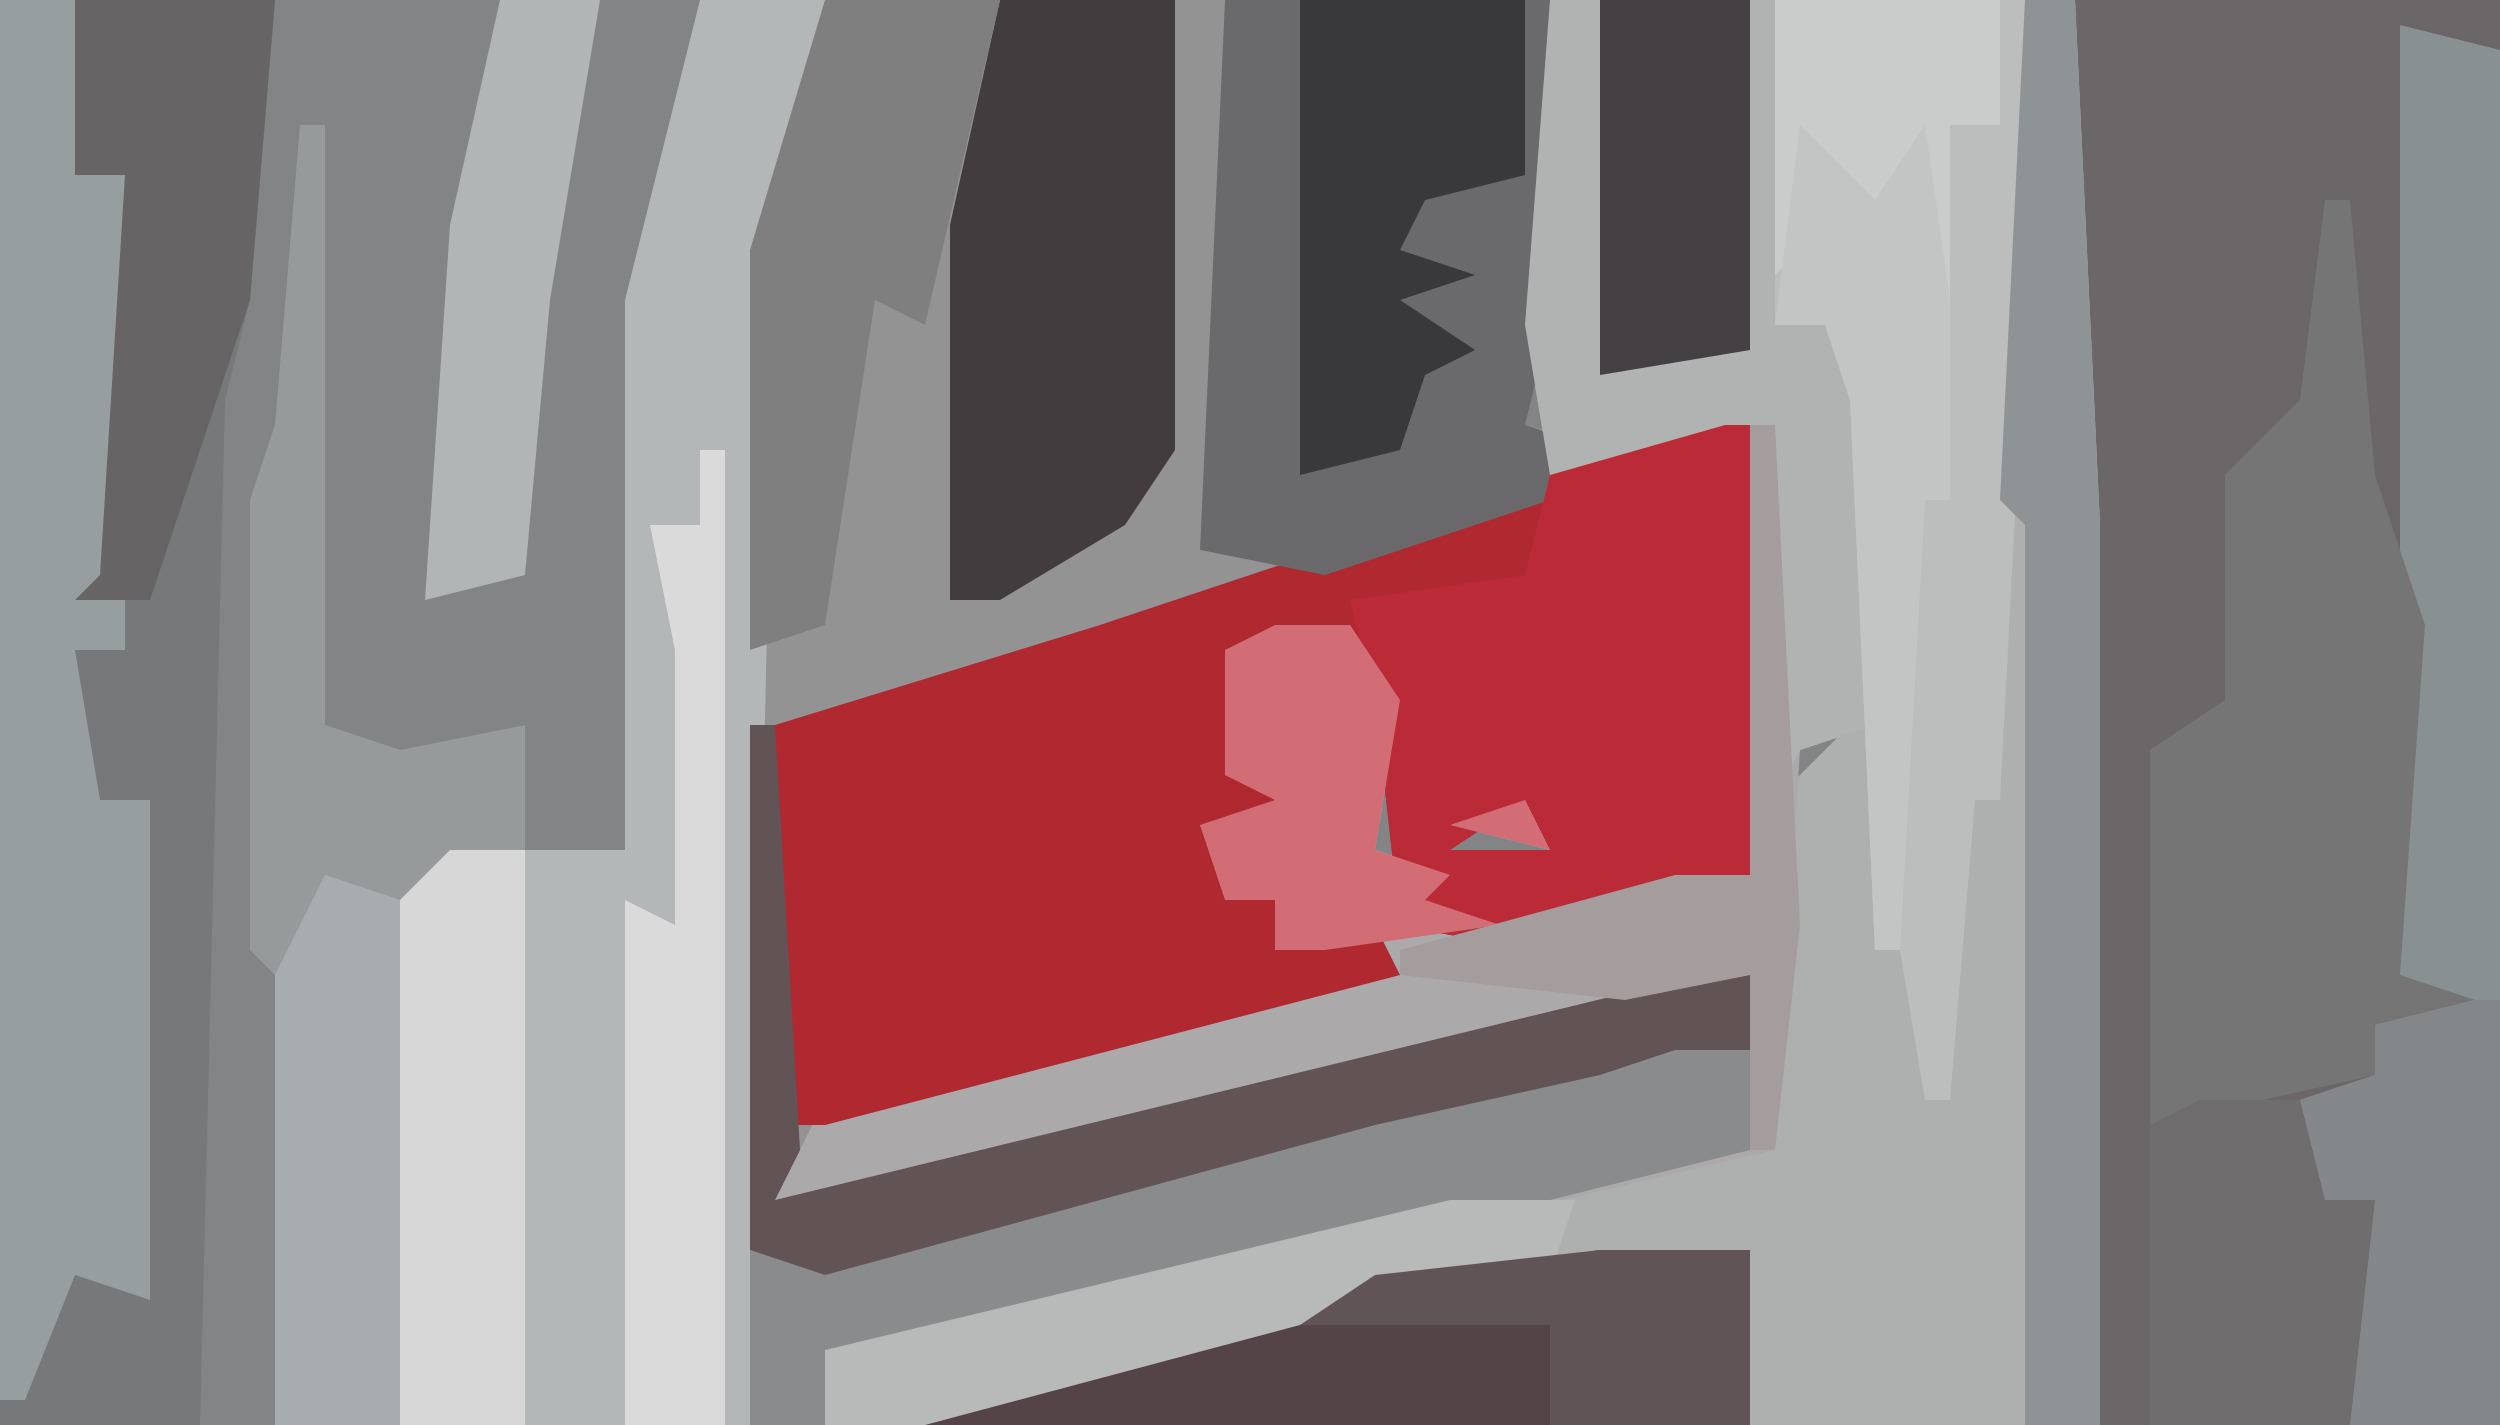 <?xml version="1.0" encoding="UTF-8"?>
<svg version="1.1" xmlns="http://www.w3.org/2000/svg" width="100" height="57">
<path d="M0,0 L100,0 L100,57 L0,57 Z " fill="#828486" transform="translate(0,0)"/>
<path d="M0,0 L29,0 L29,13 L28,17 L32,18 L37,17 L37,35 L28,38 L23,37 L22,28 L21,25 L16,26 L16,31 L19,32 L17,35 L18,36 L18,38 L22,37 L23,39 L0,45 L-2,48 L35,39 L37,39 L37,42 L29,45 L19,47 L3,51 L0,51 L-1,53 L-3,50 L-3,10 Z M28,32 L25,34 L29,34 Z " fill="#949394" transform="translate(33,0)"/>
<path d="M0,0 L17,0 L17,57 L1,57 L0,21 Z " fill="#6B6668" transform="translate(83,0)"/>
<path d="M0,0 L12,0 L13,21 L13,57 L-38,57 L-38,54 L-4,46 L0,46 L0,32 L3,29 L3,16 L2,13 L0,13 Z M1,34 Z " fill="#AEB0B0" transform="translate(71,0)"/>
<path d="M0,0 L9,0 L9,13 L13,13 L13,29 L10,30 L9,46 L-25,54 L-29,54 L-29,57 L-32,57 L-32,50 L-29,51 L-7,45 L2,43 L8,42 L8,39 L-10,44 L-26,48 L-31,48 L-29,44 L-10,39 L-9,38 L-11,38 L-11,36 L-13,36 L-14,33 L-11,32 L-13,31 L-13,26 L-8,25 L-6,28 L-7,34 L-4,35 L-5,36 L-1,37 L8,35 L7,18 L0,19 L-1,13 Z M-1,32 L0,34 L-4,33 Z M10,34 Z " fill="#ACA9AA" transform="translate(62,0)"/>
<path d="M0,0 L1,0 L1,18 L-8,21 L-13,20 L-14,11 L-15,8 L-20,9 L-20,14 L-17,15 L-19,18 L-18,19 L-18,21 L-14,20 L-13,22 L-36,28 L-38,28 L-38,12 L-25,8 L-16,5 Z M-8,15 L-11,17 L-7,17 Z " fill="#B02830" transform="translate(69,17)"/>
<path d="M0,0 L11,0 L10,12 L9,16 L8,57 L0,57 Z " fill="#77787A" transform="translate(0,0)"/>
<path d="M0,0 L5,0 L3,10 L2,57 L-12,57 L-12,36 L-10,34 L-3,34 L-3,12 Z " fill="#B4B7B8" transform="translate(28,0)"/>
<path d="M0,0 L13,0 L13,13 L12,17 L15,18 L13,18 L13,20 L4,23 L-1,22 Z " fill="#6A696B" transform="translate(49,0)"/>
<path d="M0,0 L4,1 L4,56 L-2,56 L-1,47 L-4,48 L-4,43 L-1,42 L-1,40 L2,39 L0,38 Z " fill="#899092" transform="translate(96,1)"/>
<path d="M0,0 L3,0 L3,7 L5,7 L5,23 L5,26 L3,26 L4,32 L6,32 L6,36 L6,52 L3,51 L1,56 L0,56 Z " fill="#979EA0" transform="translate(0,0)"/>
<path d="M0,0 L9,0 L9,13 L13,13 L13,29 L10,30 L9,32 L9,17 L0,19 L-1,13 Z " fill="#B1B2B2" transform="translate(62,0)"/>
<path d="M0,0 L1,0 L1,18 L-8,21 L-13,20 L-14,11 L-15,7 L-8,6 L-7,2 Z M-8,15 L-11,17 L-7,17 Z " fill="#BA2A37" transform="translate(69,17)"/>
<path d="M0,0 L1,0 L2,11 L4,17 L3,31 L6,32 L2,33 L2,35 L-7,37 L-7,22 L-4,20 L-4,11 L-1,8 Z " fill="#767576" transform="translate(93,8)"/>
<path d="M0,0 L10,0 L10,13 L9,32 L8,32 L7,44 L6,44 L5,38 L4,38 L3,16 L2,13 L0,13 Z " fill="#BCBEBE" transform="translate(71,0)"/>
<path d="M0,0 L1,0 L1,24 L4,25 L9,24 L9,29 L5,31 L4,52 L-1,52 L-1,34 L-2,33 L-2,15 L-1,12 Z " fill="#969A9B" transform="translate(12,5)"/>
<path d="M0,0 L7,0 L7,18 L5,21 L0,24 L-2,24 L-2,9 Z " fill="#423C3F" transform="translate(40,0)"/>
<path d="M0,0 L6,0 L6,7 L-27,7 L-24,5 L-12,2 Z " fill="#544447" transform="translate(64,50)"/>
<path d="M0,0 L1,0 L2,17 L1,19 L38,10 L40,10 L40,13 L32,16 L22,18 L6,22 L3,22 L2,24 L0,21 Z " fill="#625355" transform="translate(30,29)"/>
<path d="M0,0 L3,0 L3,4 L-21,10 L-30,12 L-34,12 L-34,15 L-37,15 L-37,8 L-34,9 L-12,3 L-3,1 Z " fill="#8A8B8D" transform="translate(67,42)"/>
<path d="M0,0 L2,0 L3,21 L3,57 L0,57 L0,21 L-1,20 Z " fill="#8E9395" transform="translate(81,0)"/>
<path d="M0,0 L7,0 L4,13 L2,12 L0,25 L-3,26 L-3,10 Z " fill="#7F7F80" transform="translate(33,0)"/>
<path d="M0,0 L9,0 L9,7 L5,8 L4,10 L7,11 L4,12 L7,14 L5,15 L4,18 L0,19 Z " fill="#39383B" transform="translate(52,0)"/>
<path d="M0,0 L3,0 L3,23 L-2,23 L-2,2 Z " fill="#D7D7D7" transform="translate(18,34)"/>
<path d="M0,0 L8,0 L7,12 L3,24 L0,24 L1,23 L2,7 L0,7 Z " fill="#676466" transform="translate(3,0)"/>
<path d="M0,0 L1,0 L1,39 L-3,39 L-3,18 L-1,19 L-1,8 L-2,3 L0,3 Z " fill="#DADADA" transform="translate(28,18)"/>
<path d="M0,0 L3,1 L3,22 L-2,22 L-2,4 Z " fill="#A7ADAE" transform="translate(13,35)"/>
<path d="M0,0 L1,0 L1,17 L-5,17 L-4,8 L-7,9 L-7,4 L-4,3 L-4,1 Z " fill="#83878A" transform="translate(99,40)"/>
<path d="M0,0 L4,0 L5,4 L7,4 L6,13 L-2,13 L-2,1 Z " fill="#706D6F" transform="translate(88,44)"/>
<path d="M0,0 L6,0 L6,14 L0,15 Z " fill="#454043" transform="translate(64,0)"/>
<path d="M0,0 L3,0 L5,3 L4,9 L7,10 L6,11 L9,12 L2,13 L0,13 L0,11 L-2,11 L-3,8 L0,7 L-2,6 L-2,1 Z M10,7 L11,9 L7,8 Z " fill="#D26C75" transform="translate(51,25)"/>
<path d="M0,0 L4,0 L2,12 L1,23 L-3,24 L-2,9 Z " fill="#B2B5B5" transform="translate(20,0)"/>
<path d="M0,0 L5,0 L4,3 L-6,5 L-21,9 L-25,9 L-25,6 Z " fill="#B8B9B9" transform="translate(58,48)"/>
<path d="M0,0 L9,0 L9,5 L7,5 L7,12 L4,12 L2,9 L0,11 Z " fill="#CACBCB" transform="translate(71,0)"/>
<path d="M0,0 L6,0 L6,7 L-2,7 L-2,3 L-12,3 L-9,1 Z " fill="#605457" transform="translate(64,50)"/>
<path d="M0,0 L1,0 L2,20 L1,29 L0,29 L0,22 L-5,23 L-14,22 L-14,21 L-3,18 L0,18 Z M2,17 Z " fill="#A59C9D" transform="translate(70,17)"/>
<path d="M0,0 L3,3 L5,0 L6,7 L6,15 L5,15 L4,33 L3,33 L2,11 L1,8 L-1,8 Z " fill="#C3C4C4" transform="translate(72,5)"/>
</svg>
